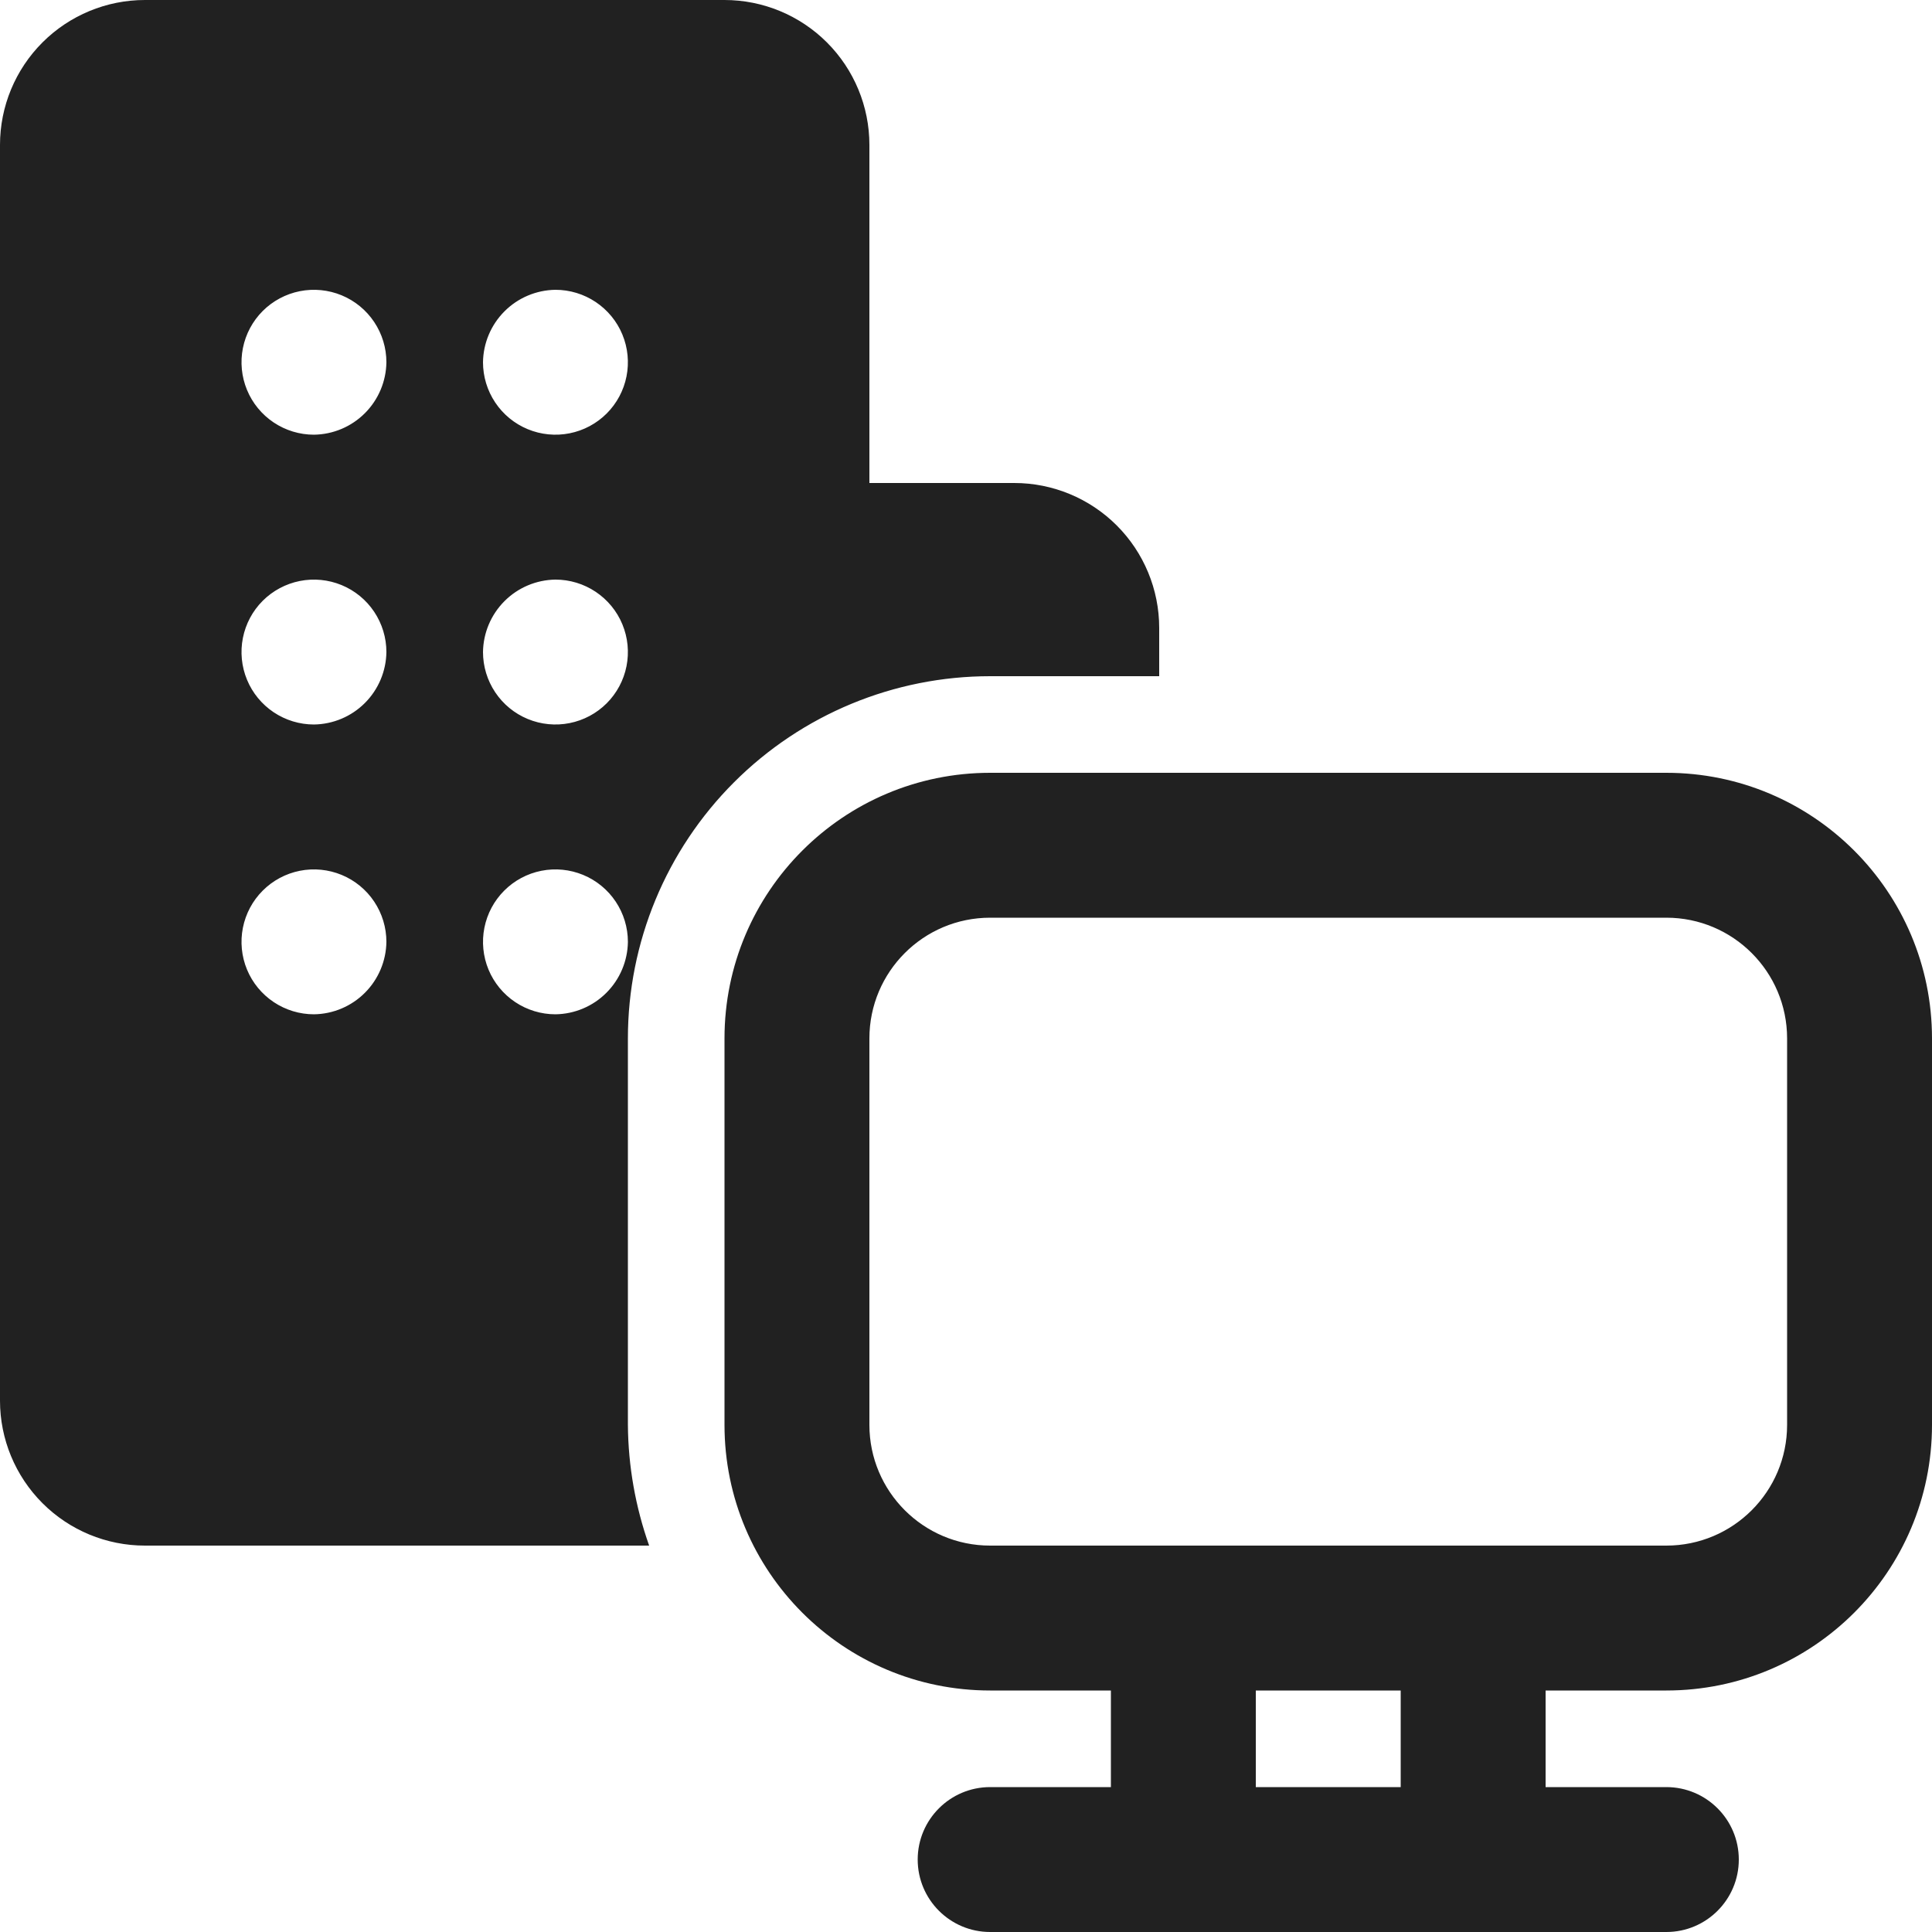 <?xml version="1.0" encoding="utf-8"?>
<!-- Generator: Adobe Illustrator 27.2.0, SVG Export Plug-In . SVG Version: 6.00 Build 0)  -->
<svg version="1.1" id="Layer_1" xmlns="http://www.w3.org/2000/svg" xmlns:xlink="http://www.w3.org/1999/xlink" x="0px" y="0px"
	 viewBox="0 0 512 512" style="enable-background:new 0 0 512 512;" xml:space="preserve">
<style type="text/css">
	.st0{fill:#212121;}
</style>
<g>
	<path class="st0" d="M166.4,275.2v102.4c0.08,10.91,1.99,21.72,5.63,32H38.4c-10.18,0-19.95-4.04-27.15-11.25
		C4.05,391.15,0,381.38,0,371.2V38.4c0-10.18,4.05-19.95,11.25-27.15C18.45,4.05,28.22,0,38.4,0H192c10.18,0,19.95,4.05,27.15,11.25
		c7.2,7.2,11.25,16.97,11.25,27.15V128h38.4c10.18,0,19.95,4.05,27.15,11.25c7.2,7.2,11.25,16.97,11.25,27.15v12.8h-44.8
		c-25.46,0-49.88,10.11-67.88,28.12C176.51,225.32,166.4,249.74,166.4,275.2z M157.87,80.04c-3.16-2.11-6.87-3.24-10.67-3.24
		c-5.07,0.07-9.92,2.11-13.5,5.7c-3.59,3.59-5.63,8.43-5.7,13.5c0,3.8,1.13,7.51,3.24,10.67c2.11,3.16,5.11,5.62,8.62,7.07
		c3.51,1.45,7.37,1.83,11.09,1.09c3.73-0.74,7.15-2.57,9.83-5.25c2.69-2.69,4.51-6.11,5.25-9.83c0.74-3.72,0.36-7.59-1.09-11.09
		C163.49,85.14,161.02,82.15,157.87,80.04z M157.87,156.84c-3.16-2.11-6.87-3.24-10.67-3.24c-5.07,0.07-9.92,2.11-13.5,5.7
		c-3.59,3.59-5.63,8.43-5.7,13.5c0,3.8,1.13,7.51,3.24,10.67c2.11,3.16,5.11,5.62,8.62,7.07c3.51,1.45,7.37,1.83,11.09,1.09
		c3.73-0.74,7.15-2.57,9.83-5.25c2.69-2.69,4.51-6.11,5.25-9.83c0.74-3.73,0.36-7.59-1.09-11.09
		C163.49,161.94,161.02,158.95,157.87,156.84z M72.53,265.56c3.16,2.11,6.87,3.24,10.67,3.24c5.07-0.07,9.92-2.11,13.5-5.7
		c3.59-3.59,5.63-8.43,5.7-13.5c0-3.8-1.13-7.51-3.24-10.67c-2.11-3.16-5.11-5.62-8.62-7.07c-3.51-1.45-7.37-1.83-11.09-1.09
		c-3.72,0.74-7.15,2.57-9.83,5.26c-2.69,2.69-4.51,6.11-5.25,9.83c-0.74,3.72-0.36,7.59,1.09,11.09
		C66.91,260.46,69.38,263.45,72.53,265.56z M72.53,188.76c3.16,2.11,6.87,3.24,10.67,3.24c5.07-0.07,9.92-2.11,13.5-5.7
		c3.59-3.59,5.63-8.43,5.7-13.5c0-3.8-1.13-7.51-3.24-10.67c-2.11-3.16-5.11-5.62-8.62-7.07c-3.51-1.45-7.37-1.83-11.09-1.09
		c-3.72,0.74-7.15,2.57-9.83,5.25c-2.69,2.69-4.51,6.11-5.25,9.83c-0.74,3.72-0.36,7.59,1.09,11.09
		C66.91,183.66,69.38,186.65,72.53,188.76z M72.53,111.96c3.16,2.11,6.87,3.24,10.67,3.24c5.07-0.07,9.92-2.11,13.5-5.7
		c3.59-3.59,5.63-8.43,5.7-13.5c0-3.8-1.13-7.51-3.24-10.67c-2.11-3.16-5.11-5.62-8.62-7.07c-3.51-1.45-7.37-1.83-11.09-1.09
		c-3.72,0.74-7.15,2.57-9.83,5.25s-4.51,6.11-5.25,9.83c-0.74,3.72-0.36,7.59,1.09,11.09C66.91,106.86,69.38,109.85,72.53,111.96z
		 M136.53,265.56c3.16,2.11,6.87,3.24,10.67,3.24c5.07-0.07,9.92-2.11,13.5-5.7c3.59-3.59,5.63-8.43,5.7-13.5
		c0-3.8-1.13-7.51-3.24-10.67c-2.11-3.16-5.11-5.62-8.62-7.07c-3.51-1.45-7.37-1.83-11.09-1.09c-3.72,0.74-7.15,2.57-9.83,5.26
		c-2.69,2.69-4.51,6.11-5.25,9.83c-0.74,3.72-0.36,7.59,1.09,11.09C130.91,260.46,133.38,263.45,136.53,265.56z M192,275.2
		c0-38.88,31.52-70.4,70.4-70.4h179.2c38.88,0,70.4,31.52,70.4,70.4v102.4c0,38.88-31.52,70.4-70.4,70.4h-32v25.6h32
		c10.6,0,19.2,8.6,19.2,19.2c0,10.6-8.6,19.2-19.2,19.2H262.4c-10.6,0-19.2-8.6-19.2-19.2c0-10.6,8.6-19.2,19.2-19.2h32V448h-32
		c-38.88,0-70.4-31.52-70.4-70.4V275.2z M332.8,448v25.6h38.4V448H332.8z M262.4,243.2c-17.67,0-32,14.33-32,32v102.4
		c0,17.67,14.33,32,32,32h179.2c17.67,0,32-14.33,32-32V275.2c0-17.67-14.33-32-32-32H262.4z"/>
</g>
</svg>
